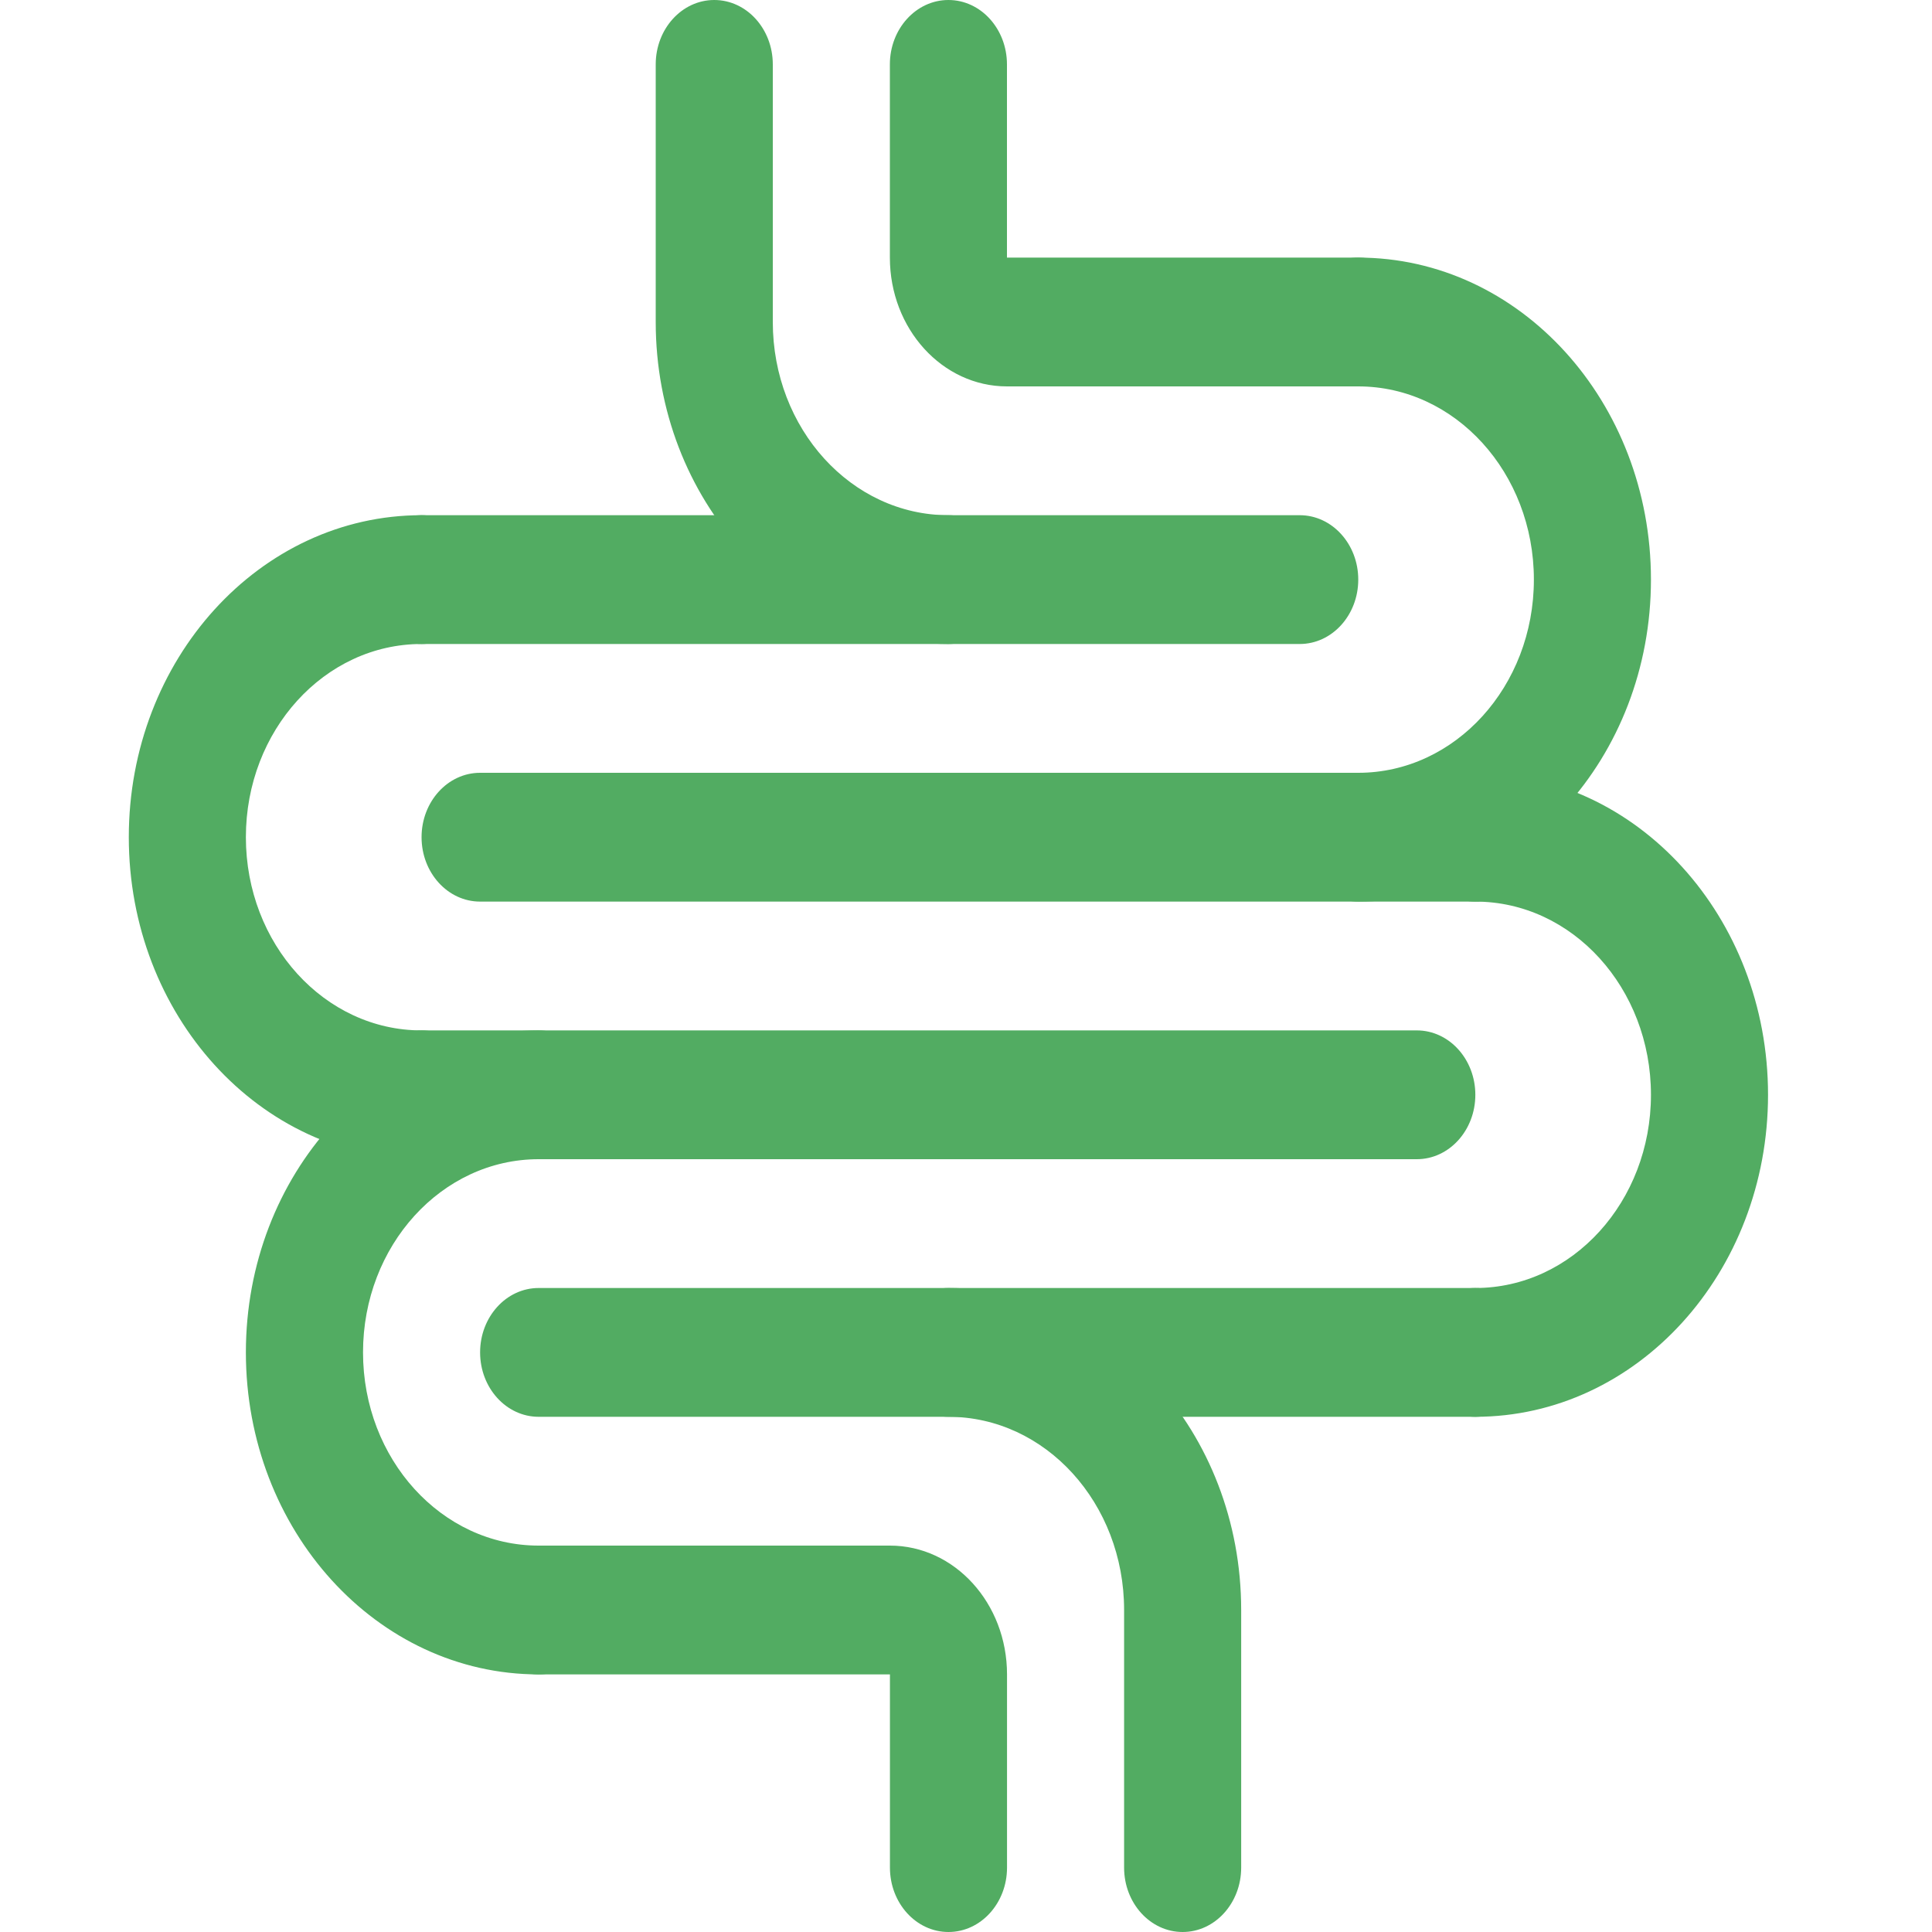 <svg width="30" height="30" viewBox="0 0 30 30" fill="none" xmlns="http://www.w3.org/2000/svg">
<path fill-rule="evenodd" clip-rule="evenodd" d="M2 13C2 10.239 4.035 8 6.545 8C7.048 8 7.455 8.448 7.455 9C7.455 9.552 7.048 10 6.545 10C5.039 10 3.818 11.343 3.818 13C3.818 14.657 5.039 16 6.545 16C7.048 16 7.455 16.448 7.455 17C7.455 17.552 7.048 18 6.545 18C4.035 18 2 15.761 2 13Z" fill="#52AC62"/>
<path fill-rule="evenodd" clip-rule="evenodd" d="M11.091 0C11.593 0 12 0.448 12 1V5C12 6.657 13.221 8 14.727 8C15.229 8 15.636 8.448 15.636 9C15.636 9.552 15.229 10 14.727 10C12.217 10 10.182 7.761 10.182 5V1C10.182 0.448 10.589 0 11.091 0Z" fill="#52AC62"/>
<path fill-rule="evenodd" clip-rule="evenodd" d="M3.818 21C3.818 18.238 5.853 16 8.364 16C8.866 16 9.273 16.448 9.273 17C9.273 17.552 8.866 18 8.364 18C6.858 18 5.637 19.343 5.637 21C5.637 22.657 6.858 24 8.364 24C8.866 24 9.273 24.448 9.273 25C9.273 25.552 8.866 26 8.364 26C5.853 26 3.818 23.761 3.818 21Z" fill="#52AC62"/>
<path fill-rule="evenodd" clip-rule="evenodd" d="M22 13C22 12.448 22.407 12 22.909 12C25.419 12 27.454 14.239 27.454 17C27.454 19.761 25.419 22 22.909 22C22.407 22 22 21.552 22 21C22 20.448 22.407 20 22.909 20C24.415 20 25.636 18.657 25.636 17C25.636 15.343 24.415 14 22.909 14C22.407 14 22 13.552 22 13Z" fill="#52AC62"/>
<path fill-rule="evenodd" clip-rule="evenodd" d="M20.182 5C20.182 4.448 20.589 4 21.091 4C23.601 4 25.636 6.239 25.636 9C25.636 11.761 23.601 14 21.091 14C20.589 14 20.182 13.552 20.182 13C20.182 12.448 20.589 12 21.091 12C22.597 12 23.818 10.657 23.818 9C23.818 7.343 22.597 6 21.091 6C20.589 6 20.182 5.552 20.182 5Z" fill="#52AC62"/>
<path fill-rule="evenodd" clip-rule="evenodd" d="M13.818 21C13.818 20.448 14.225 20 14.727 20C17.238 20 19.273 22.238 19.273 25V29C19.273 29.552 18.866 30 18.364 30C17.862 30 17.455 29.552 17.455 29V25C17.455 23.343 16.234 22 14.727 22C14.225 22 13.818 21.552 13.818 21Z" fill="#52AC62"/>
<path fill-rule="evenodd" clip-rule="evenodd" d="M5.637 17C5.637 16.448 6.044 16 6.546 16H22C22.502 16 22.909 16.448 22.909 17C22.909 17.552 22.502 18 22 18H6.546C6.044 18 5.637 17.552 5.637 17Z" fill="#52AC62"/>
<path fill-rule="evenodd" clip-rule="evenodd" d="M5.637 9C5.637 8.448 6.044 8 6.546 8H20.182C20.684 8 21.091 8.448 21.091 9C21.091 9.552 20.684 10 20.182 10H6.546C6.044 10 5.637 9.552 5.637 9Z" fill="#52AC62"/>
<path fill-rule="evenodd" clip-rule="evenodd" d="M14.727 0C15.229 0 15.636 0.448 15.636 1V4L21.091 4C21.593 4 22 4.448 22 5C22 5.552 21.593 6 21.091 6H15.636C14.632 6 13.818 5.105 13.818 4V1C13.818 0.448 14.225 0 14.727 0Z" fill="#52AC62"/>
<path fill-rule="evenodd" clip-rule="evenodd" d="M6.546 13C6.546 12.448 6.953 12 7.455 12H22.91C23.412 12 23.819 12.448 23.819 13C23.819 13.552 23.412 14 22.91 14H7.455C6.953 14 6.546 13.552 6.546 13Z" fill="#52AC62"/>
<path fill-rule="evenodd" clip-rule="evenodd" d="M7.455 21C7.455 20.448 7.862 20 8.364 20H22.91C23.412 20 23.819 20.448 23.819 21C23.819 21.552 23.412 22 22.91 22H8.364C7.862 22 7.455 21.552 7.455 21Z" fill="#52AC62"/>
<path fill-rule="evenodd" clip-rule="evenodd" d="M7.455 25C7.455 24.448 7.862 24 8.364 24H13.819C14.823 24 15.637 24.895 15.637 26V29C15.637 29.552 15.23 30 14.728 30C14.226 30 13.819 29.552 13.819 29V26H8.364C7.862 26 7.455 25.552 7.455 25Z" fill="#52AC62"/>
</svg>
